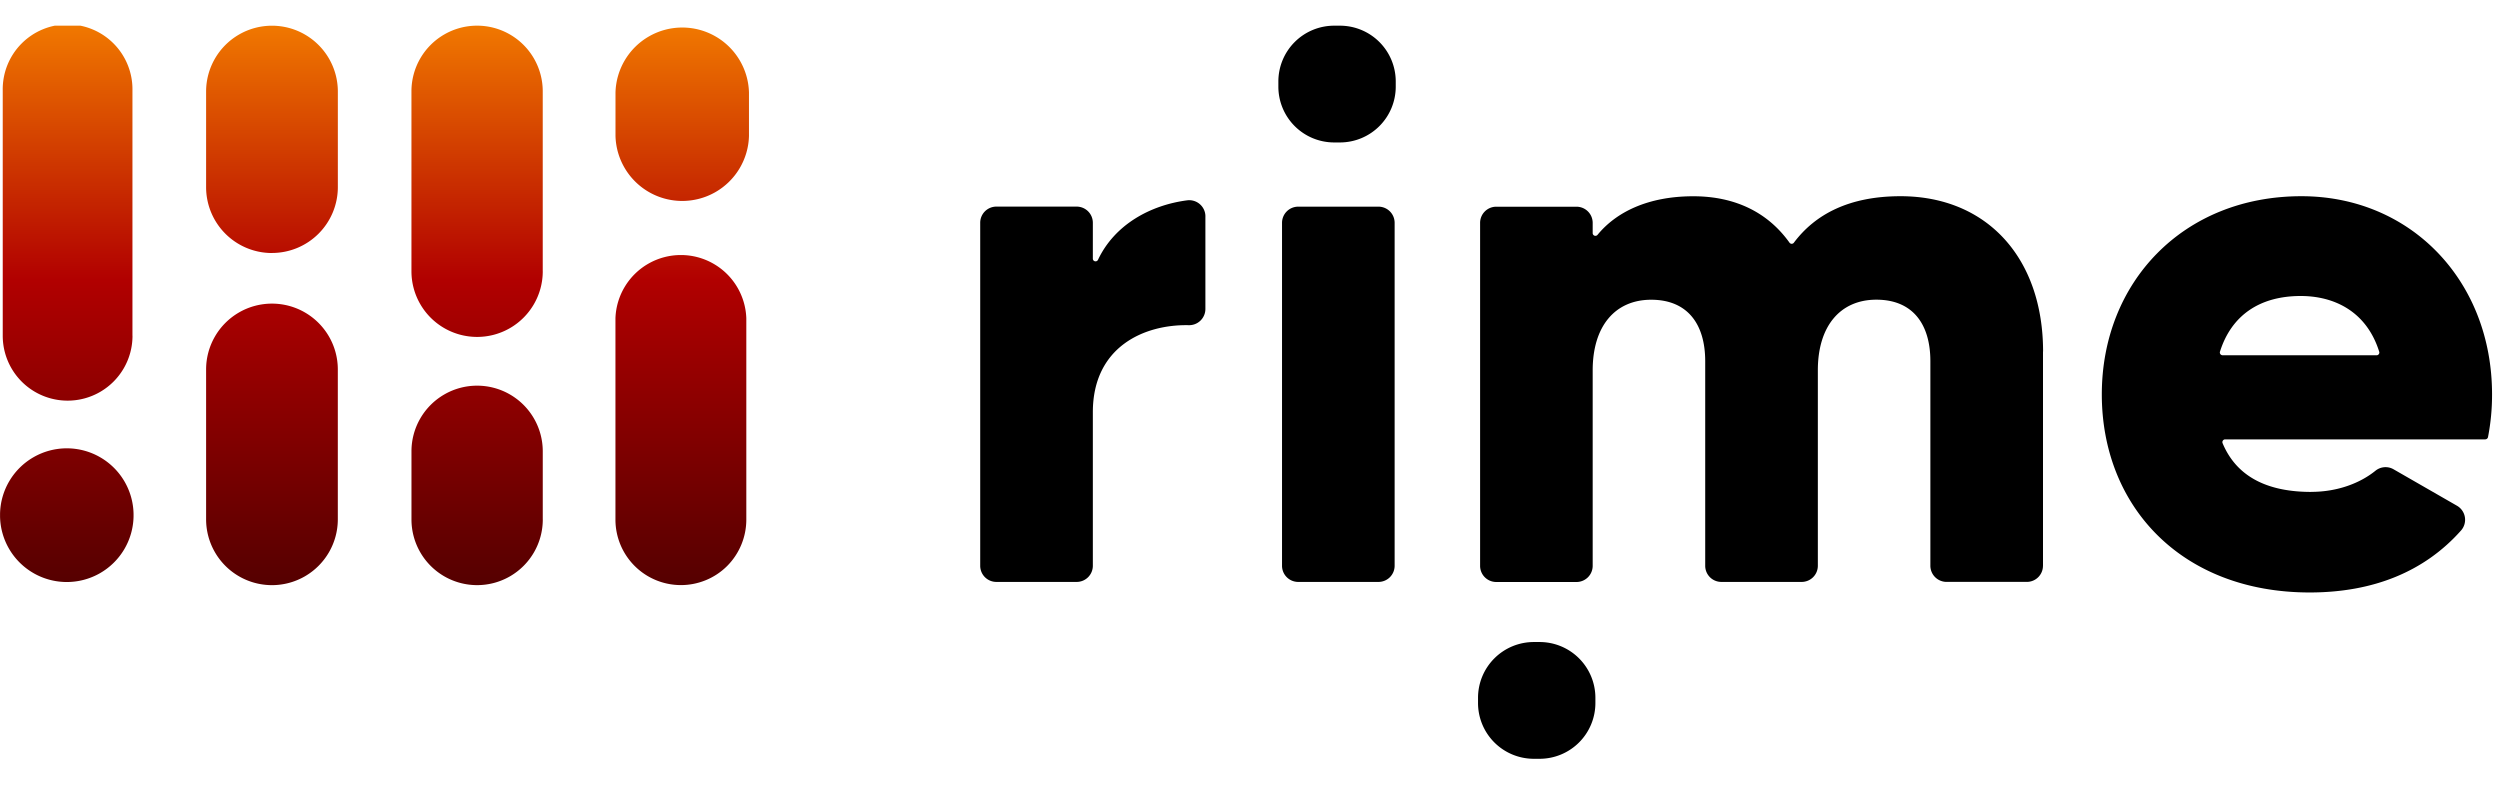 <svg xmlns="http://www.w3.org/2000/svg" width="95" height="30" fill="none" viewBox="0 0 95 30"><g clip-path="url(#clip0_572_720)"><path fill="url(#paint0_linear_572_720_navbar-desktop)" d="M10.334 9.615a2.503 2.503 0 0 1-2.502-2.503V3.48a2.503 2.503 0 1 1 5.006 0V7.11a2.503 2.503 0 0 1-2.504 2.503zm2.503 10.118V14.04a2.502 2.502 0 1 0-5.005 0v5.693a2.502 2.502 0 1 0 5.005 0m7.787-9.424V3.47a2.494 2.494 0 1 0-4.989 0v6.838a2.494 2.494 0 1 0 4.99 0m0 9.432v-2.59a2.494 2.494 0 1 0-4.989 0v2.59a2.494 2.494 0 1 0 4.99 0M28.461 5.17V3.512a2.537 2.537 0 0 0-5.072 0V5.17a2.537 2.537 0 0 0 5.072 0m-.101 14.58v-7.657a2.488 2.488 0 0 0-4.973 0v7.658a2.488 2.488 0 0 0 4.244 1.757 2.5 2.5 0 0 0 .729-1.757M5.033 12.758V3.442a2.465 2.465 0 1 0-4.929 0v9.317a2.465 2.465 0 1 0 4.931 0zm.042 6.872v-.107a2.537 2.537 0 0 0-5.073 0v.107a2.537 2.537 0 0 0 5.073 0"></path><path fill="currentColor" d="M50.697.976h.221a2.12 2.12 0 0 1 2.12 2.12v.197a2.12 2.12 0 0 1-2.12 2.12h-.22a2.12 2.12 0 0 1-2.12-2.12v-.197a2.12 2.12 0 0 1 2.12-2.12M58.285 24.397h.22a2.12 2.12 0 0 1 2.12 2.12v.197a2.12 2.12 0 0 1-2.12 2.12h-.22a2.12 2.12 0 0 1-2.12-2.12v-.197a2.12 2.12 0 0 1 2.12-2.12M45.805 11.746V8.222h.001a.616.616 0 0 0-.69-.61c-1.402.182-2.76.923-3.391 2.259-.048.1-.197.069-.197-.044V8.466a.615.615 0 0 0-.616-.615h-3.049a.614.614 0 0 0-.615.615v13.032a.614.614 0 0 0 .615.615h3.05a.614.614 0 0 0 .615-.615v-5.832c0-2.498 1.963-3.344 3.641-3.309a.617.617 0 0 0 .636-.611M52.382 7.853h-3.05a.615.615 0 0 0-.615.615V21.5a.614.614 0 0 0 .614.613h3.051a.614.614 0 0 0 .614-.613V8.469a.614.614 0 0 0-.614-.616M77.634 21.498v-8.141l.003.003c0-3.565-2.14-5.904-5.418-5.904-1.955 0-3.244.69-4.05 1.764A.103.103 0 0 1 68 9.22c-.803-1.123-2.03-1.762-3.655-1.762-1.745 0-2.944.618-3.637 1.464a.104.104 0 0 1-.186-.065V8.47a.615.615 0 0 0-.614-.615h-3.051a.614.614 0 0 0-.613.615v13.03a.614.614 0 0 0 .613.616h3.05a.615.615 0 0 0 .615-.615v-7.428c0-1.685.856-2.683 2.224-2.683s2.052.912 2.052 2.338V21.5a.613.613 0 0 0 .615.613h3.05a.614.614 0 0 0 .615-.613v-7.43c0-1.685.856-2.682 2.224-2.682s2.052.912 2.052 2.339v7.77a.616.616 0 0 0 .615.615h3.05a.613.613 0 0 0 .614-.615"></path><path fill="currentColor" fill-rule="evenodd" d="M90.265 17.89c-.59.477-1.454.801-2.438.801l-.003.002c-1.517 0-2.794-.48-3.366-1.852a.106.106 0 0 1 .097-.145h9.885a.11.11 0 0 0 .104-.085 8.4 8.4 0 0 0 .154-1.626c0-4.306-3.08-7.529-7.244-7.529-4.505 0-7.585 3.28-7.585 7.53s3.023 7.528 7.9 7.528c2.423 0 4.368-.799 5.75-2.355a.615.615 0 0 0-.154-.941l-2.408-1.384a.61.61 0 0 0-.692.056m.093-4.4a.1.1 0 0 1-.047.01h-5.853a.106.106 0 0 1-.1-.135c.43-1.368 1.495-2.117 3.07-2.117 1.249 0 2.495.566 2.982 2.117a.1.1 0 0 1-.016.093.1.1 0 0 1-.036.031" clip-rule="evenodd"></path></g><defs><linearGradient id="paint0_linear_572_720_navbar-desktop" x1="14.232" x2="14.232" y1="-1.203" y2="22.237" gradientUnits="userSpaceOnUse"><stop stop-color="#FF9300"></stop><stop offset="0.505" stop-color="#B10000"></stop><stop offset="1" stop-color="#500"></stop></linearGradient><clipPath id="clip0_572_720"><path fill="#fff" d="M0 .976h95v28.048H0z"></path></clipPath></defs></svg>